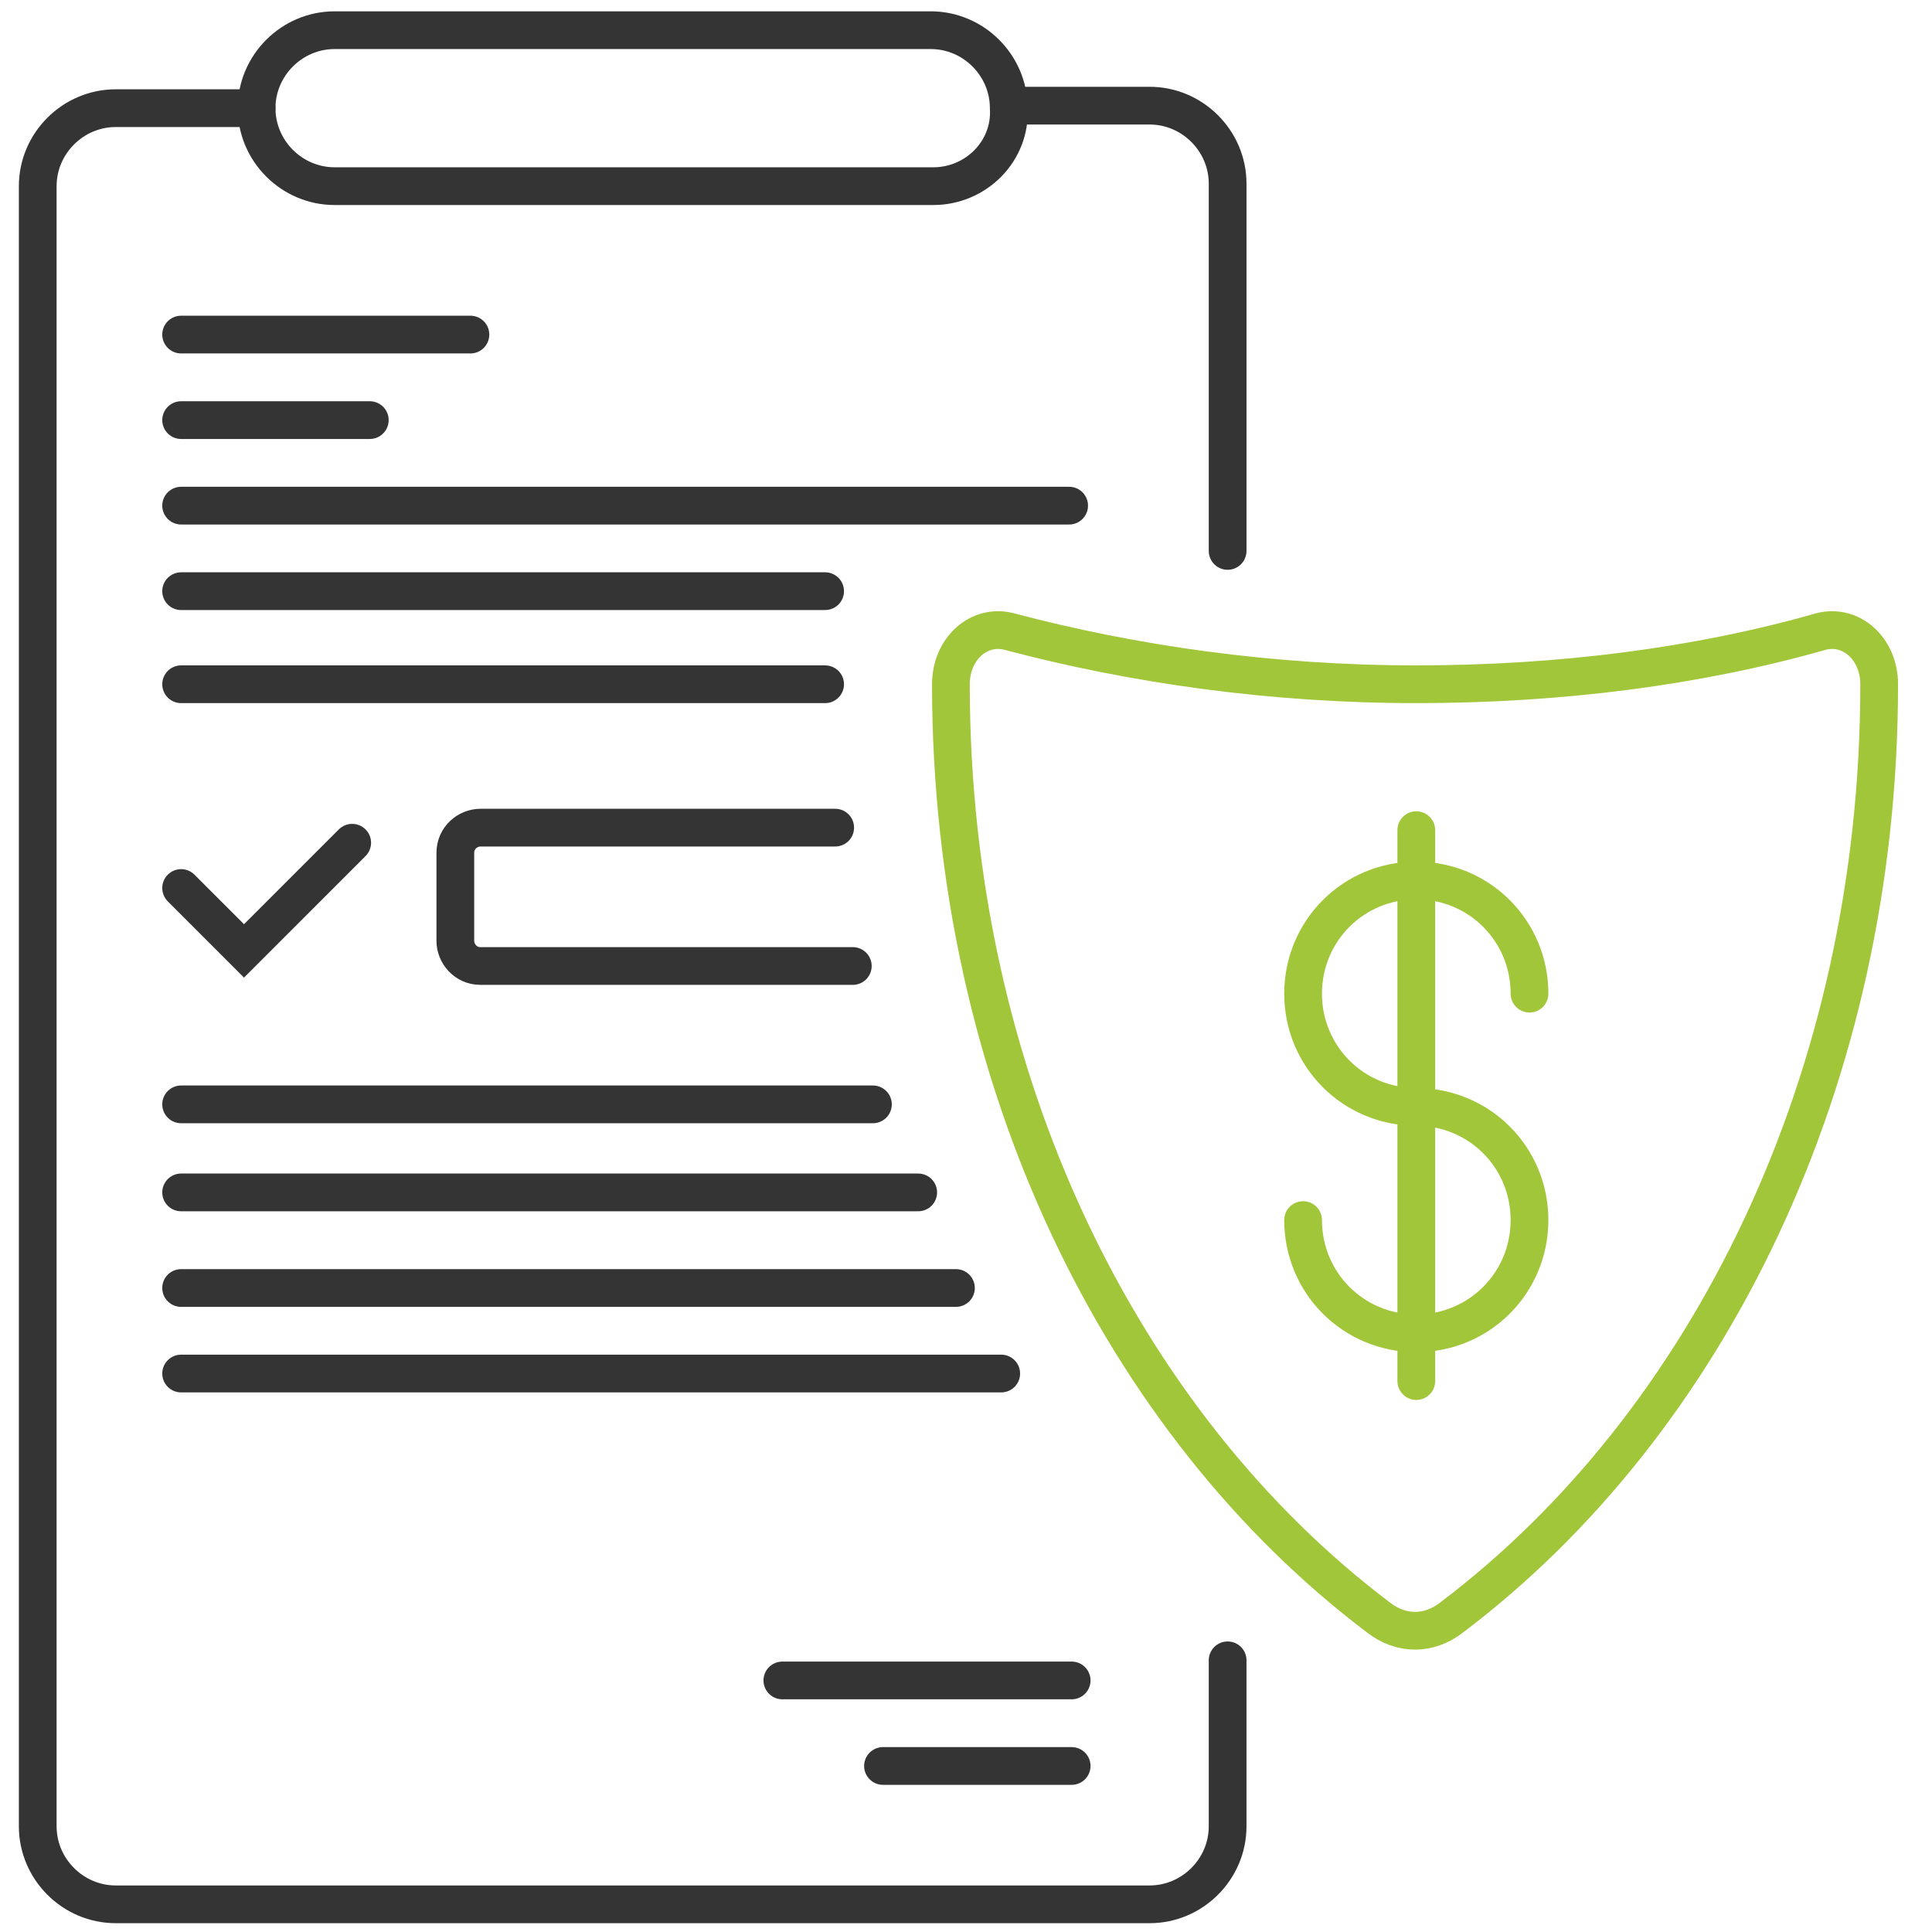 <?xml version="1.0" encoding="utf-8"?>
<!-- Generator: Adobe Illustrator 24.2.1, SVG Export Plug-In . SVG Version: 6.00 Build 0)  -->
<svg version="1.1" id="Capa_1" xmlns="http://www.w3.org/2000/svg" xmlns:xlink="http://www.w3.org/1999/xlink" x="0px" y="0px"
	 viewBox="0 0 76.8 76.8" style="enable-background:new 0 0 76.8 76.8;" xml:space="preserve">
<style type="text/css">
	.st0{display:none;opacity:0.53;fill:#343434;enable-background:new    ;}
	.st1{fill:none;stroke:#343434;stroke-width:1.5;stroke-linecap:round;stroke-miterlimit:10;}
	.st2{fill:none;stroke:#A1C639;stroke-width:1.5;stroke-linecap:round;stroke-miterlimit:10;}
</style>
<path class="st0" d="M23,17.5c5,1.1,10.1,1.7,15.2,1.7s10.2-0.6,15.2-1.7c0.5-0.1,0.9-0.6,0.8-1.1C53.5,9.6,48.6,4,42.4,2.2V1
	c0-0.6-0.4-1-1-1s-1,0.4-1,1v0.8c-0.7-0.1-1.4-0.2-2.2-0.2c-0.7,0-1.5,0.1-2.2,0.2V1c0-0.6-0.4-1-1-1s-1,0.4-1,1v1.2
	C27.8,4,22.9,9.6,22.2,16.4C22.2,16.9,22.5,17.4,23,17.5z M34,4.3L34,4.3v3.1c0,0.6,0.4,1,1,1s1-0.4,1-1V3.8l0,0
	c0.7-0.1,1.4-0.2,2.2-0.2c0.7,0,1.5,0.1,2.2,0.2l0,0v3.6c0,0.6,0.4,1,1,1s1-0.4,1-1V4.3l0,0c4.9,1.6,8.7,6,9.7,11.4l0,0
	c-9.1,1.9-18.6,1.9-27.7,0l0,0C25.2,10.3,29.1,5.9,34,4.3z M44.4,14.7c-2,0.5-4.1,0.7-6.2,0.7c-2.1,0-4.2-0.2-6.2-0.7
	c-0.5-0.1-0.9-0.7-0.8-1.2s0.7-0.9,1.2-0.8c3.8,0.8,7.7,0.8,11.5,0c0.5-0.1,1.1,0.2,1.2,0.8C45.3,14,44.9,14.6,44.4,14.7z"/>
<path class="st1" d="M37.1,7.4H13.3c-1.7,0-3.1-1.4-3.1-3.1l0,0c0-1.7,1.4-3.1,3.1-3.1H37c1.7,0,3.1,1.4,3.1,3.1l0,0
	C40.2,6,38.8,7.4,37.1,7.4z"/>
<path class="st2" d="M56.3,27.2c-5.8,0-11.3-0.8-16.2-2.1c-1.2-0.3-2.3,0.7-2.3,2.1l0,0c0,15.7,6.8,29.4,17,37.1
	c0.9,0.7,2,0.7,2.9,0c10.2-7.7,17-21.4,17-37.1l0,0c0-1.4-1.1-2.4-2.3-2.1C67.5,26.5,62,27.2,56.3,27.2z"/>
<path class="st1" d="M10.2,4.3H4.6c-1.7,0-3.1,1.4-3.1,3.1v65.2c0,1.7,1.4,3.1,3.1,3.1h41.1c1.7,0,3.1-1.4,3.1-3.1V66"/>
<path class="st1" d="M48.8,21.9V7.3c0-1.7-1.4-3.1-3.1-3.1h-5.6"/>
<line class="st1" x1="7.2" y1="20.1" x2="42.5" y2="20.1"/>
<line class="st1" x1="7.2" y1="16.7" x2="14.7" y2="16.7"/>
<line class="st1" x1="7.2" y1="13.3" x2="18.7" y2="13.3"/>
<line class="st1" x1="7.2" y1="23.5" x2="32.8" y2="23.5"/>
<line class="st1" x1="7.2" y1="27.2" x2="32.8" y2="27.2"/>
<path class="st1" d="M33.9,38.4H19.1c-0.6,0-1-0.5-1-1v-3.5c0-0.6,0.5-1,1-1h14.1"/>
<polyline class="st1" points="7.2,35.3 9.7,37.8 14,33.5 "/>
<line class="st1" x1="42.6" y1="70.2" x2="35.1" y2="70.2"/>
<line class="st1" x1="42.6" y1="66.8" x2="31.1" y2="66.8"/>
<line class="st1" x1="7.2" y1="47.4" x2="36.5" y2="47.4"/>
<line class="st1" x1="7.2" y1="43.9" x2="34.7" y2="43.9"/>
<line class="st1" x1="7.2" y1="54.6" x2="39.8" y2="54.6"/>
<line class="st1" x1="7.2" y1="51.2" x2="38" y2="51.2"/>
<line class="st2" x1="56.3" y1="33" x2="56.3" y2="54.9"/>
<path class="st2" d="M56.3,44c-2.5,0-4.5-2-4.5-4.5s2-4.5,4.5-4.5s4.5,2,4.5,4.5"/>
<path class="st2" d="M56.3,44c2.5,0,4.5,2,4.5,4.5s-2,4.5-4.5,4.5s-4.5-2-4.5-4.5"/>
</svg>
